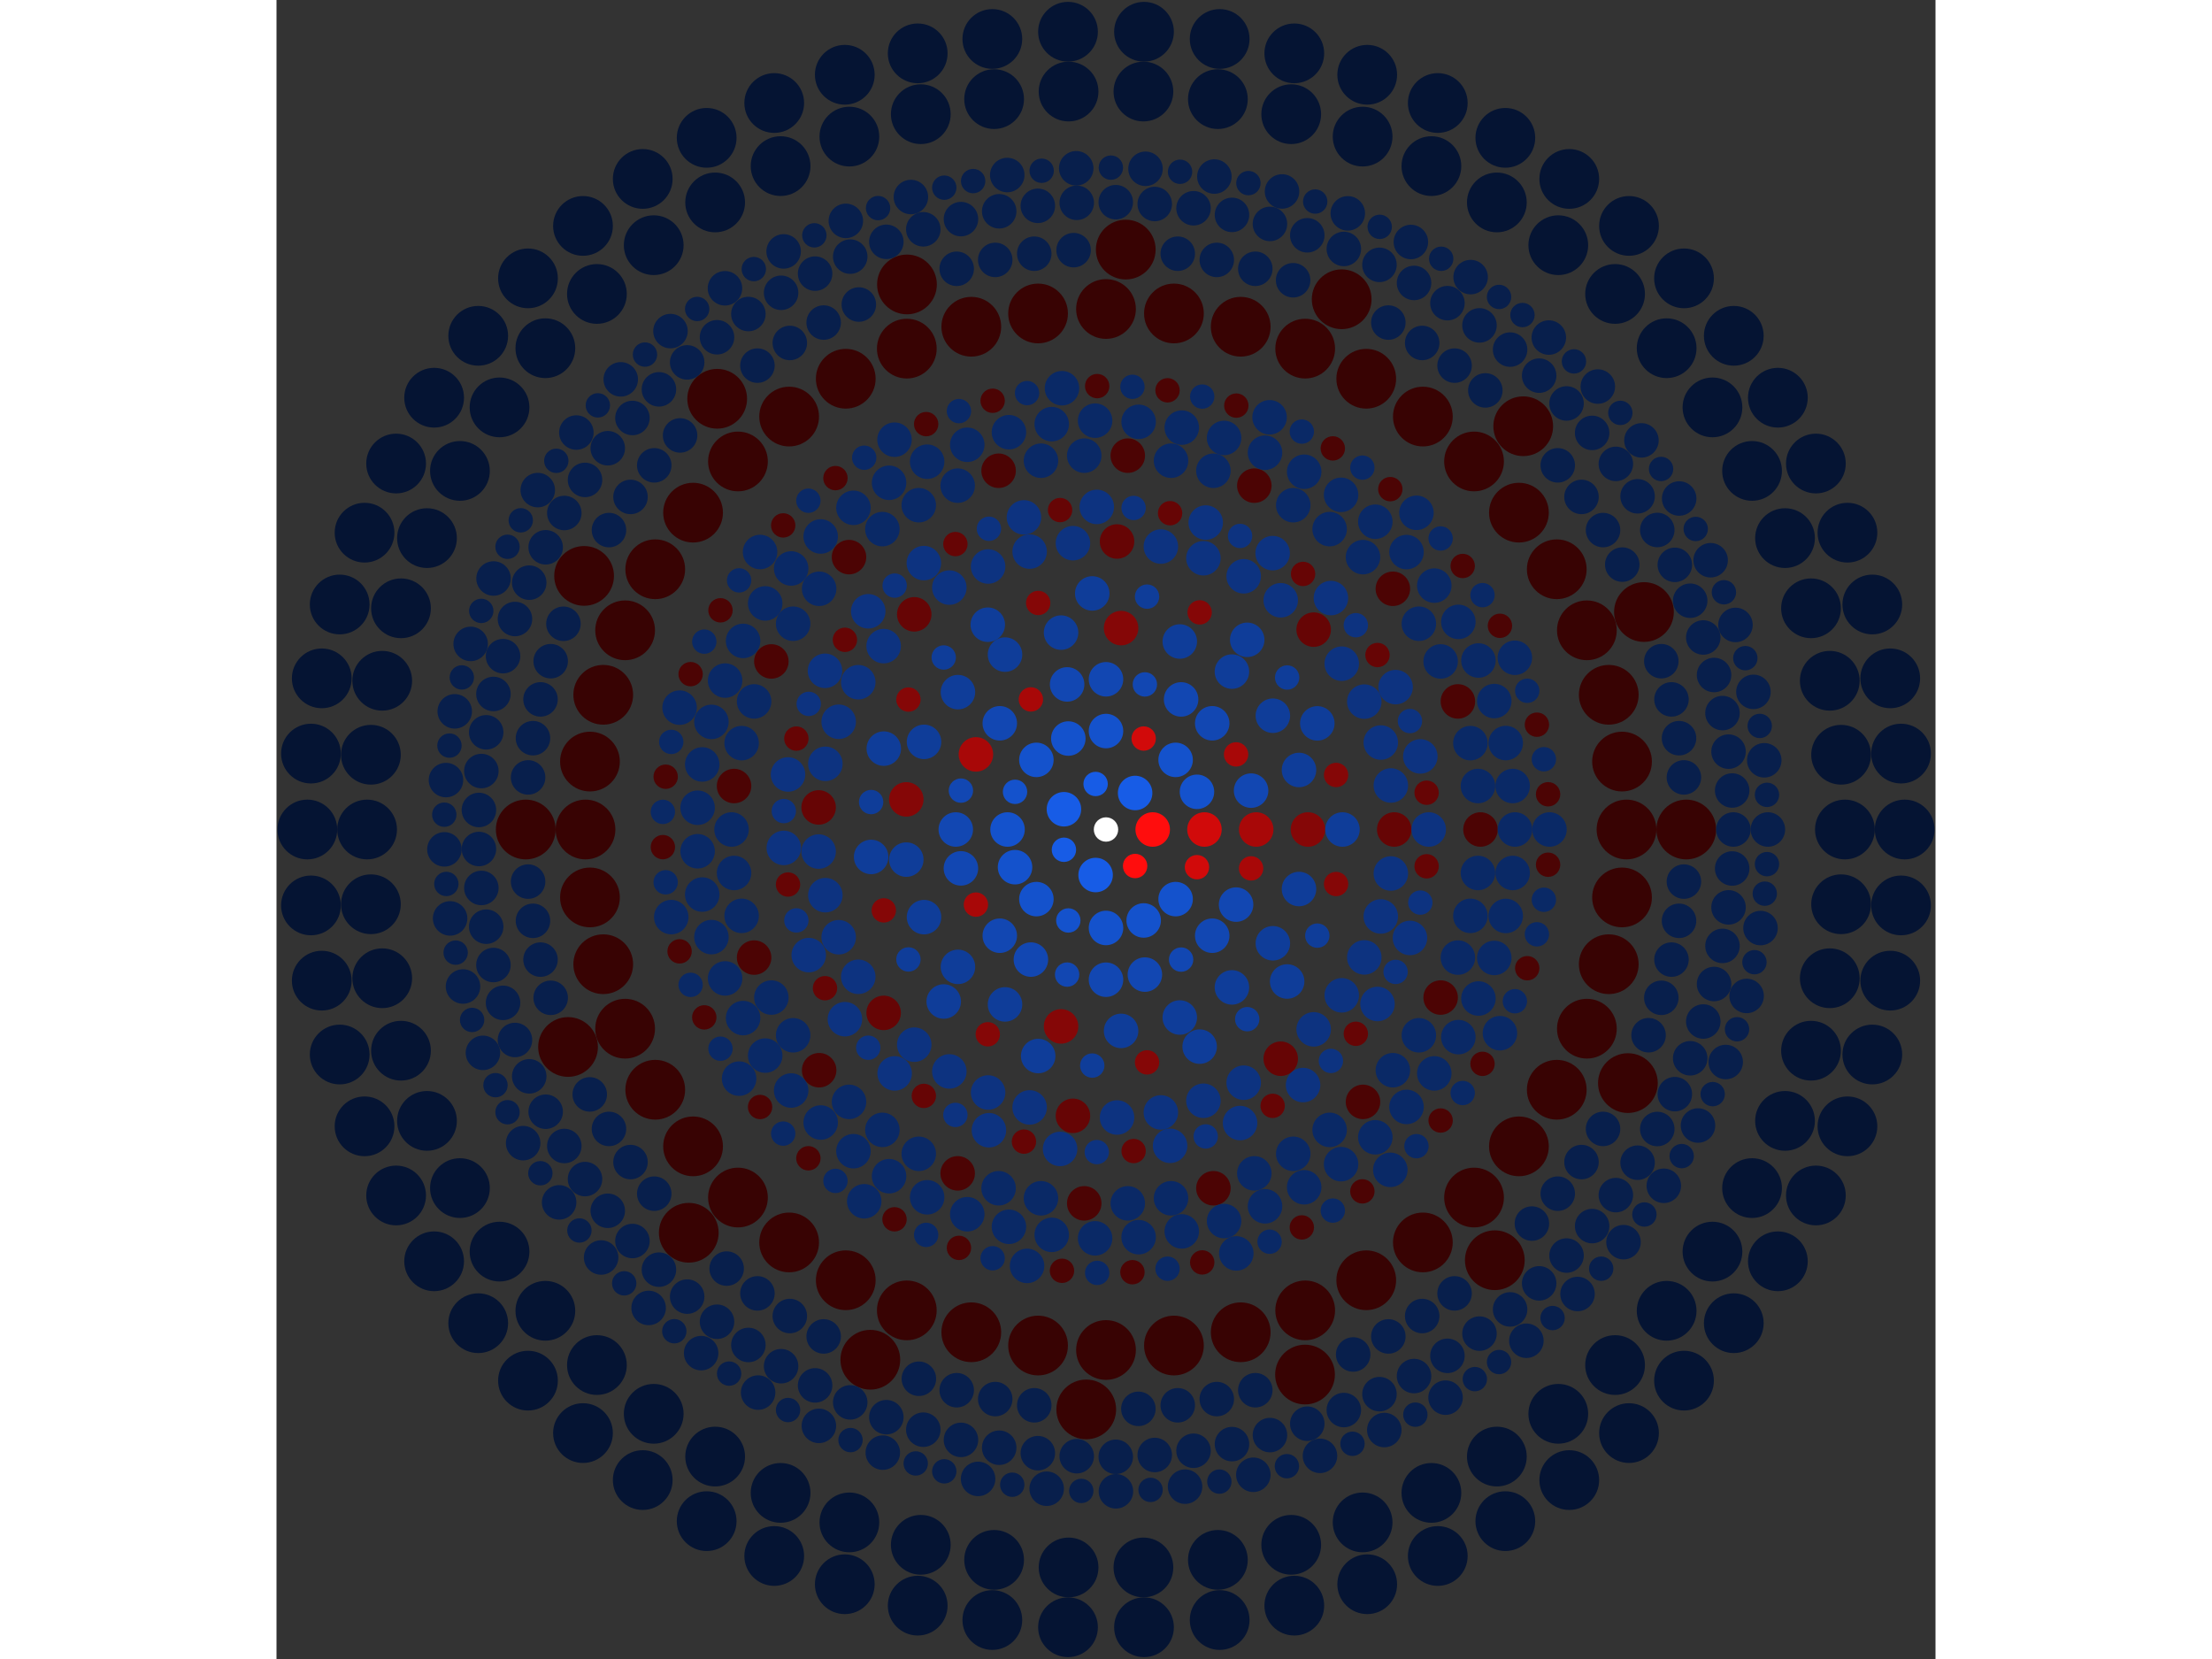 <svg xmlns="http://www.w3.org/2000/svg" viewBox="-68 -68 136 136" width="200" height="150">
<rect x="-68" y="-68" width="136" height="136" fill="#333333" stroke="none"/>
<circle cx="0" cy="0" r="1" fill="rgb(255,255,255)" />
<circle cx="3.828" cy="0" r="1.414" fill="rgb(255,13,13)" />
<circle cx="2.387" cy="2.993" r="1" fill="rgb(255,13,13)" />
<circle cx="-0.852" cy="3.732" r="1.414" fill="rgb(23,92,230)" />
<circle cx="-3.449" cy="1.661" r="1" fill="rgb(23,92,230)" />
<circle cx="-3.449" cy="-1.661" r="1.414" fill="rgb(23,92,230)" />
<circle cx="-0.852" cy="-3.732" r="1" fill="rgb(23,92,230)" />
<circle cx="2.387" cy="-2.993" r="1.414" fill="rgb(23,92,230)" />
<circle cx="8.071" cy="0" r="1.414" fill="rgb(209,10,10)" />
<circle cx="7.457" cy="3.089" r="1" fill="rgb(209,10,10)" />
<circle cx="5.707" cy="5.707" r="1.414" fill="rgb(20,82,204)" />
<circle cx="3.089" cy="7.457" r="1.414" fill="rgb(20,82,204)" />
<circle cx="4.94210368075114e-16" cy="8.071" r="1.414" fill="rgb(20,82,204)" />
<circle cx="-3.089" cy="7.457" r="1" fill="rgb(20,82,204)" />
<circle cx="-5.707" cy="5.707" r="1.414" fill="rgb(20,82,204)" />
<circle cx="-7.457" cy="3.089" r="1.414" fill="rgb(20,82,204)" />
<circle cx="-8.071" cy="9.88420736150229e-16" r="1.414" fill="rgb(20,82,204)" />
<circle cx="-7.457" cy="-3.089" r="1" fill="rgb(20,82,204)" />
<circle cx="-5.707" cy="-5.707" r="1.414" fill="rgb(20,82,204)" />
<circle cx="-3.089" cy="-7.457" r="1.414" fill="rgb(20,82,204)" />
<circle cx="-1.48263110422534e-15" cy="-8.071" r="1.414" fill="rgb(20,82,204)" />
<circle cx="3.089" cy="-7.457" r="1" fill="rgb(209,10,10)" />
<circle cx="5.707" cy="-5.707" r="1.414" fill="rgb(20,82,204)" />
<circle cx="7.457" cy="-3.089" r="1.414" fill="rgb(20,82,204)" />
<circle cx="12.314" cy="0" r="1.414" fill="rgb(168,8,8)" />
<circle cx="11.894" cy="3.187" r="1" fill="rgb(168,8,8)" />
<circle cx="10.664" cy="6.157" r="1.414" fill="rgb(18,71,178)" />
<circle cx="8.707" cy="8.707" r="1.414" fill="rgb(18,71,178)" />
<circle cx="6.157" cy="10.664" r="1" fill="rgb(18,71,178)" />
<circle cx="3.187" cy="11.894" r="1.414" fill="rgb(18,71,178)" />
<circle cx="3.48818972376483e-15" cy="12.314" r="1.414" fill="rgb(18,71,178)" />
<circle cx="-3.187" cy="11.894" r="1" fill="rgb(18,71,178)" />
<circle cx="-6.157" cy="10.664" r="1.414" fill="rgb(18,71,178)" />
<circle cx="-8.707" cy="8.707" r="1.414" fill="rgb(18,71,178)" />
<circle cx="-10.664" cy="6.157" r="1" fill="rgb(168,8,8)" />
<circle cx="-11.894" cy="3.187" r="1.414" fill="rgb(18,71,178)" />
<circle cx="-12.314" cy="-3.96039070774662e-15" r="1.414" fill="rgb(18,71,178)" />
<circle cx="-11.894" cy="-3.187" r="1" fill="rgb(18,71,178)" />
<circle cx="-10.664" cy="-6.157" r="1.414" fill="rgb(168,8,8)" />
<circle cx="-8.707" cy="-8.707" r="1.414" fill="rgb(18,71,178)" />
<circle cx="-6.157" cy="-10.664" r="1" fill="rgb(168,8,8)" />
<circle cx="-3.187" cy="-11.894" r="1.414" fill="rgb(18,71,178)" />
<circle cx="-2.26199155483729e-15" cy="-12.314" r="1.414" fill="rgb(18,71,178)" />
<circle cx="3.187" cy="-11.894" r="1" fill="rgb(18,71,178)" />
<circle cx="6.157" cy="-10.664" r="1.414" fill="rgb(18,71,178)" />
<circle cx="8.707" cy="-8.707" r="1.414" fill="rgb(18,71,178)" />
<circle cx="10.664" cy="-6.157" r="1" fill="rgb(168,8,8)" />
<circle cx="11.894" cy="-3.187" r="1.414" fill="rgb(18,71,178)" />
<circle cx="16.556" cy="0" r="1.414" fill="rgb(133,7,7)" />
<circle cx="15.821" cy="4.88" r="1.414" fill="rgb(15,61,153)" />
<circle cx="13.679" cy="9.327" r="1.414" fill="rgb(15,61,153)" />
<circle cx="10.323" cy="12.944" r="1.414" fill="rgb(15,61,153)" />
<circle cx="6.049" cy="15.412" r="1.414" fill="rgb(15,61,153)" />
<circle cx="1.237" cy="16.51" r="1.414" fill="rgb(15,61,153)" />
<circle cx="-3.684" cy="16.141" r="1.414" fill="rgb(133,7,7)" />
<circle cx="-8.278" cy="14.338" r="1.414" fill="rgb(15,61,153)" />
<circle cx="-12.137" cy="11.261" r="1.414" fill="rgb(15,61,153)" />
<circle cx="-14.917" cy="7.184" r="1.414" fill="rgb(15,61,153)" />
<circle cx="-16.371" cy="2.468" r="1.414" fill="rgb(15,61,153)" />
<circle cx="-16.371" cy="-2.468" r="1.414" fill="rgb(133,7,7)" />
<circle cx="-14.917" cy="-7.184" r="1.414" fill="rgb(15,61,153)" />
<circle cx="-12.137" cy="-11.261" r="1.414" fill="rgb(15,61,153)" />
<circle cx="-8.278" cy="-14.338" r="1.414" fill="rgb(15,61,153)" />
<circle cx="-3.684" cy="-16.141" r="1.414" fill="rgb(15,61,153)" />
<circle cx="1.237" cy="-16.51" r="1.414" fill="rgb(133,7,7)" />
<circle cx="6.049" cy="-15.412" r="1.414" fill="rgb(15,61,153)" />
<circle cx="10.323" cy="-12.944" r="1.414" fill="rgb(15,61,153)" />
<circle cx="13.679" cy="-9.327" r="1.414" fill="rgb(15,61,153)" />
<circle cx="15.821" cy="-4.88" r="1.414" fill="rgb(15,61,153)" />
<circle cx="19.385" cy="0" r="1.414" fill="rgb(15,61,153)" />
<circle cx="18.862" cy="4.47" r="1" fill="rgb(133,7,7)" />
<circle cx="17.323" cy="8.7" r="1" fill="rgb(15,61,153)" />
<circle cx="14.85" cy="12.46" r="1.414" fill="rgb(15,61,153)" />
<circle cx="11.576" cy="15.549" r="1" fill="rgb(15,61,153)" />
<circle cx="7.678" cy="17.799" r="1.414" fill="rgb(15,61,153)" />
<circle cx="3.366" cy="19.09" r="1" fill="rgb(133,7,7)" />
<circle cx="-1.127" cy="19.352" r="1" fill="rgb(15,61,153)" />
<circle cx="-5.56" cy="18.57" r="1.414" fill="rgb(15,61,153)" />
<circle cx="-9.692" cy="16.788" r="1" fill="rgb(133,7,7)" />
<circle cx="-13.303" cy="14.1" r="1.414" fill="rgb(15,61,153)" />
<circle cx="-16.196" cy="10.652" r="1" fill="rgb(15,61,153)" />
<circle cx="-18.216" cy="6.63" r="1" fill="rgb(133,7,7)" />
<circle cx="-19.254" cy="2.25" r="1.414" fill="rgb(15,61,153)" />
<circle cx="-19.254" cy="-2.25" r="1" fill="rgb(15,61,153)" />
<circle cx="-18.216" cy="-6.63" r="1.414" fill="rgb(15,61,153)" />
<circle cx="-16.196" cy="-10.652" r="1" fill="rgb(133,7,7)" />
<circle cx="-13.303" cy="-14.1" r="1" fill="rgb(15,61,153)" />
<circle cx="-9.692" cy="-16.788" r="1.414" fill="rgb(15,61,153)" />
<circle cx="-5.56" cy="-18.57" r="1" fill="rgb(133,7,7)" />
<circle cx="-1.127" cy="-19.352" r="1.414" fill="rgb(15,61,153)" />
<circle cx="3.366" cy="-19.09" r="1" fill="rgb(15,61,153)" />
<circle cx="7.678" cy="-17.799" r="1" fill="rgb(133,7,7)" />
<circle cx="11.576" cy="-15.549" r="1.414" fill="rgb(15,61,153)" />
<circle cx="14.85" cy="-12.46" r="1" fill="rgb(15,61,153)" />
<circle cx="17.323" cy="-8.7" r="1.414" fill="rgb(15,61,153)" />
<circle cx="18.862" cy="-4.47" r="1" fill="rgb(133,7,7)" />
<circle cx="23.627" cy="0" r="1.414" fill="rgb(102,5,5)" />
<circle cx="23.351" cy="3.607" r="1.414" fill="rgb(13,51,128)" />
<circle cx="22.526" cy="7.129" r="1.414" fill="rgb(13,51,128)" />
<circle cx="21.174" cy="10.484" r="1.414" fill="rgb(13,51,128)" />
<circle cx="19.326" cy="13.593" r="1.414" fill="rgb(13,51,128)" />
<circle cx="17.024" cy="16.384" r="1.414" fill="rgb(13,51,128)" />
<circle cx="14.324" cy="18.791" r="1.414" fill="rgb(102,5,5)" />
<circle cx="11.287" cy="20.757" r="1.414" fill="rgb(13,51,128)" />
<circle cx="7.986" cy="22.237" r="1.414" fill="rgb(13,51,128)" />
<circle cx="4.498" cy="23.195" r="1.414" fill="rgb(13,51,128)" />
<circle cx="0.905" cy="23.61" r="1.414" fill="rgb(13,51,128)" />
<circle cx="-2.71" cy="23.472" r="1.414" fill="rgb(102,5,5)" />
<circle cx="-6.261" cy="22.783" r="1.414" fill="rgb(13,51,128)" />
<circle cx="-9.665" cy="21.56" r="1.414" fill="rgb(13,51,128)" />
<circle cx="-12.843" cy="19.832" r="1.414" fill="rgb(13,51,128)" />
<circle cx="-15.72" cy="17.639" r="1.414" fill="rgb(13,51,128)" />
<circle cx="-18.228" cy="15.033" r="1.414" fill="rgb(102,5,5)" />
<circle cx="-20.309" cy="12.074" r="1.414" fill="rgb(13,51,128)" />
<circle cx="-21.914" cy="8.832" r="1.414" fill="rgb(13,51,128)" />
<circle cx="-23.006" cy="5.384" r="1.414" fill="rgb(13,51,128)" />
<circle cx="-23.558" cy="1.809" r="1.414" fill="rgb(13,51,128)" />
<circle cx="-23.558" cy="-1.809" r="1.414" fill="rgb(102,5,5)" />
<circle cx="-23.006" cy="-5.384" r="1.414" fill="rgb(13,51,128)" />
<circle cx="-21.914" cy="-8.832" r="1.414" fill="rgb(13,51,128)" />
<circle cx="-20.309" cy="-12.074" r="1.414" fill="rgb(13,51,128)" />
<circle cx="-18.228" cy="-15.033" r="1.414" fill="rgb(13,51,128)" />
<circle cx="-15.72" cy="-17.639" r="1.414" fill="rgb(102,5,5)" />
<circle cx="-12.843" cy="-19.832" r="1.414" fill="rgb(13,51,128)" />
<circle cx="-9.665" cy="-21.56" r="1.414" fill="rgb(13,51,128)" />
<circle cx="-6.261" cy="-22.783" r="1.414" fill="rgb(13,51,128)" />
<circle cx="-2.71" cy="-23.472" r="1.414" fill="rgb(13,51,128)" />
<circle cx="0.905" cy="-23.61" r="1.414" fill="rgb(102,5,5)" />
<circle cx="4.498" cy="-23.195" r="1.414" fill="rgb(13,51,128)" />
<circle cx="7.986" cy="-22.237" r="1.414" fill="rgb(13,51,128)" />
<circle cx="11.287" cy="-20.757" r="1.414" fill="rgb(13,51,128)" />
<circle cx="14.324" cy="-18.791" r="1.414" fill="rgb(13,51,128)" />
<circle cx="17.024" cy="-16.384" r="1.414" fill="rgb(102,5,5)" />
<circle cx="19.326" cy="-13.593" r="1.414" fill="rgb(13,51,128)" />
<circle cx="21.174" cy="-10.484" r="1.414" fill="rgb(13,51,128)" />
<circle cx="22.526" cy="-7.129" r="1.414" fill="rgb(13,51,128)" />
<circle cx="23.351" cy="-3.607" r="1.414" fill="rgb(13,51,128)" />
<circle cx="26.456" cy="0" r="1.414" fill="rgb(13,51,128)" />
<circle cx="26.283" cy="3.016" r="1" fill="rgb(102,5,5)" />
<circle cx="25.768" cy="5.992" r="1" fill="rgb(13,51,128)" />
<circle cx="24.917" cy="8.89" r="1.414" fill="rgb(13,51,128)" />
<circle cx="23.741" cy="11.673" r="1" fill="rgb(13,51,128)" />
<circle cx="22.256" cy="14.303" r="1.414" fill="rgb(13,51,128)" />
<circle cx="20.481" cy="16.747" r="1" fill="rgb(102,5,5)" />
<circle cx="18.438" cy="18.972" r="1" fill="rgb(13,51,128)" />
<circle cx="16.155" cy="20.95" r="1.414" fill="rgb(13,51,128)" />
<circle cx="13.662" cy="22.655" r="1" fill="rgb(102,5,5)" />
<circle cx="10.99" cy="24.065" r="1.414" fill="rgb(13,51,128)" />
<circle cx="8.175" cy="25.161" r="1" fill="rgb(13,51,128)" />
<circle cx="5.254" cy="25.929" r="1.414" fill="rgb(13,51,128)" />
<circle cx="2.264" cy="26.359" r="1" fill="rgb(102,5,5)" />
<circle cx="-0.755" cy="26.445" r="1" fill="rgb(13,51,128)" />
<circle cx="-3.765" cy="26.187" r="1.414" fill="rgb(13,51,128)" />
<circle cx="-6.726" cy="25.587" r="1" fill="rgb(102,5,5)" />
<circle cx="-9.598" cy="24.653" r="1.414" fill="rgb(13,51,128)" />
<circle cx="-12.346" cy="23.398" r="1" fill="rgb(13,51,128)" />
<circle cx="-14.933" cy="21.839" r="1" fill="rgb(102,5,5)" />
<circle cx="-17.325" cy="19.994" r="1.414" fill="rgb(13,51,128)" />
<circle cx="-19.491" cy="17.889" r="1" fill="rgb(13,51,128)" />
<circle cx="-21.403" cy="15.55" r="1.414" fill="rgb(13,51,128)" />
<circle cx="-23.036" cy="13.009" r="1" fill="rgb(102,5,5)" />
<circle cx="-24.369" cy="10.298" r="1.414" fill="rgb(13,51,128)" />
<circle cx="-25.384" cy="7.453" r="1" fill="rgb(13,51,128)" />
<circle cx="-26.068" cy="4.511" r="1" fill="rgb(102,5,5)" />
<circle cx="-26.413" cy="1.51" r="1.414" fill="rgb(13,51,128)" />
<circle cx="-26.413" cy="-1.51" r="1" fill="rgb(13,51,128)" />
<circle cx="-26.068" cy="-4.511" r="1.414" fill="rgb(13,51,128)" />
<circle cx="-25.384" cy="-7.453" r="1" fill="rgb(102,5,5)" />
<circle cx="-24.369" cy="-10.298" r="1" fill="rgb(13,51,128)" />
<circle cx="-23.036" cy="-13.009" r="1.414" fill="rgb(13,51,128)" />
<circle cx="-21.403" cy="-15.55" r="1" fill="rgb(102,5,5)" />
<circle cx="-19.491" cy="-17.889" r="1.414" fill="rgb(13,51,128)" />
<circle cx="-17.325" cy="-19.994" r="1" fill="rgb(13,51,128)" />
<circle cx="-14.933" cy="-21.839" r="1.414" fill="rgb(13,51,128)" />
<circle cx="-12.346" cy="-23.398" r="1" fill="rgb(102,5,5)" />
<circle cx="-9.598" cy="-24.653" r="1" fill="rgb(13,51,128)" />
<circle cx="-6.726" cy="-25.587" r="1.414" fill="rgb(13,51,128)" />
<circle cx="-3.765" cy="-26.187" r="1" fill="rgb(102,5,5)" />
<circle cx="-0.755" cy="-26.445" r="1.414" fill="rgb(13,51,128)" />
<circle cx="2.264" cy="-26.359" r="1" fill="rgb(13,51,128)" />
<circle cx="5.254" cy="-25.929" r="1" fill="rgb(102,5,5)" />
<circle cx="8.175" cy="-25.161" r="1.414" fill="rgb(13,51,128)" />
<circle cx="10.99" cy="-24.065" r="1" fill="rgb(13,51,128)" />
<circle cx="13.662" cy="-22.655" r="1.414" fill="rgb(13,51,128)" />
<circle cx="16.155" cy="-20.95" r="1" fill="rgb(102,5,5)" />
<circle cx="18.438" cy="-18.972" r="1.414" fill="rgb(13,51,128)" />
<circle cx="20.481" cy="-16.747" r="1" fill="rgb(13,51,128)" />
<circle cx="22.256" cy="-14.303" r="1" fill="rgb(102,5,5)" />
<circle cx="23.741" cy="-11.673" r="1.414" fill="rgb(13,51,128)" />
<circle cx="24.917" cy="-8.89" r="1" fill="rgb(13,51,128)" />
<circle cx="25.768" cy="-5.992" r="1.414" fill="rgb(13,51,128)" />
<circle cx="26.283" cy="-3.016" r="1" fill="rgb(102,5,5)" />
<circle cx="30.698" cy="0" r="1.414" fill="rgb(76,4,4)" />
<circle cx="30.491" cy="3.564" r="1.414" fill="rgb(10,41,102)" />
<circle cx="29.871" cy="7.08" r="1.414" fill="rgb(10,41,102)" />
<circle cx="28.847" cy="10.5" r="1.414" fill="rgb(10,41,102)" />
<circle cx="27.433" cy="13.777" r="1.414" fill="rgb(76,4,4)" />
<circle cx="25.648" cy="16.869" r="1.414" fill="rgb(10,41,102)" />
<circle cx="23.516" cy="19.733" r="1.414" fill="rgb(10,41,102)" />
<circle cx="21.067" cy="22.329" r="1.414" fill="rgb(76,4,4)" />
<circle cx="18.332" cy="24.624" r="1.414" fill="rgb(10,41,102)" />
<circle cx="15.349" cy="26.586" r="1.414" fill="rgb(10,41,102)" />
<circle cx="12.159" cy="28.188" r="1.414" fill="rgb(10,41,102)" />
<circle cx="8.804" cy="29.409" r="1.414" fill="rgb(76,4,4)" />
<circle cx="5.331" cy="30.232" r="1.414" fill="rgb(10,41,102)" />
<circle cx="1.785" cy="30.647" r="1.414" fill="rgb(10,41,102)" />
<circle cx="-1.785" cy="30.647" r="1.414" fill="rgb(76,4,4)" />
<circle cx="-5.331" cy="30.232" r="1.414" fill="rgb(10,41,102)" />
<circle cx="-8.804" cy="29.409" r="1.414" fill="rgb(10,41,102)" />
<circle cx="-12.159" cy="28.188" r="1.414" fill="rgb(76,4,4)" />
<circle cx="-15.349" cy="26.586" r="1.414" fill="rgb(10,41,102)" />
<circle cx="-18.332" cy="24.624" r="1.414" fill="rgb(10,41,102)" />
<circle cx="-21.067" cy="22.329" r="1.414" fill="rgb(10,41,102)" />
<circle cx="-23.516" cy="19.733" r="1.414" fill="rgb(76,4,4)" />
<circle cx="-25.648" cy="16.869" r="1.414" fill="rgb(10,41,102)" />
<circle cx="-27.433" cy="13.777" r="1.414" fill="rgb(10,41,102)" />
<circle cx="-28.847" cy="10.5" r="1.414" fill="rgb(76,4,4)" />
<circle cx="-29.871" cy="7.08" r="1.414" fill="rgb(10,41,102)" />
<circle cx="-30.491" cy="3.564" r="1.414" fill="rgb(10,41,102)" />
<circle cx="-30.698" cy="3.75948011610381e-15" r="1.414" fill="rgb(10,41,102)" />
<circle cx="-30.491" cy="-3.564" r="1.414" fill="rgb(76,4,4)" />
<circle cx="-29.871" cy="-7.08" r="1.414" fill="rgb(10,41,102)" />
<circle cx="-28.847" cy="-10.5" r="1.414" fill="rgb(10,41,102)" />
<circle cx="-27.433" cy="-13.777" r="1.414" fill="rgb(76,4,4)" />
<circle cx="-25.648" cy="-16.869" r="1.414" fill="rgb(10,41,102)" />
<circle cx="-23.516" cy="-19.733" r="1.414" fill="rgb(10,41,102)" />
<circle cx="-21.067" cy="-22.329" r="1.414" fill="rgb(76,4,4)" />
<circle cx="-18.332" cy="-24.624" r="1.414" fill="rgb(10,41,102)" />
<circle cx="-15.349" cy="-26.586" r="1.414" fill="rgb(10,41,102)" />
<circle cx="-12.159" cy="-28.188" r="1.414" fill="rgb(10,41,102)" />
<circle cx="-8.804" cy="-29.409" r="1.414" fill="rgb(76,4,4)" />
<circle cx="-5.331" cy="-30.232" r="1.414" fill="rgb(10,41,102)" />
<circle cx="-1.785" cy="-30.647" r="1.414" fill="rgb(10,41,102)" />
<circle cx="1.785" cy="-30.647" r="1.414" fill="rgb(76,4,4)" />
<circle cx="5.331" cy="-30.232" r="1.414" fill="rgb(10,41,102)" />
<circle cx="8.804" cy="-29.409" r="1.414" fill="rgb(10,41,102)" />
<circle cx="12.159" cy="-28.188" r="1.414" fill="rgb(76,4,4)" />
<circle cx="15.349" cy="-26.586" r="1.414" fill="rgb(10,41,102)" />
<circle cx="18.332" cy="-24.624" r="1.414" fill="rgb(10,41,102)" />
<circle cx="21.067" cy="-22.329" r="1.414" fill="rgb(10,41,102)" />
<circle cx="23.516" cy="-19.733" r="1.414" fill="rgb(76,4,4)" />
<circle cx="25.648" cy="-16.869" r="1.414" fill="rgb(10,41,102)" />
<circle cx="27.433" cy="-13.777" r="1.414" fill="rgb(10,41,102)" />
<circle cx="28.847" cy="-10.5" r="1.414" fill="rgb(76,4,4)" />
<circle cx="29.871" cy="-7.08" r="1.414" fill="rgb(10,41,102)" />
<circle cx="30.491" cy="-3.564" r="1.414" fill="rgb(10,41,102)" />
<circle cx="33.527" cy="0" r="1.414" fill="rgb(10,41,102)" />
<circle cx="33.337" cy="3.564" r="1.414" fill="rgb(10,41,102)" />
<circle cx="32.769" cy="7.087" r="1.414" fill="rgb(10,41,102)" />
<circle cx="31.83" cy="10.53" r="1.414" fill="rgb(10,41,102)" />
<circle cx="30.531" cy="13.854" r="1.414" fill="rgb(10,41,102)" />
<circle cx="28.885" cy="17.02" r="1.414" fill="rgb(10,41,102)" />
<circle cx="26.912" cy="19.994" r="1.414" fill="rgb(10,41,102)" />
<circle cx="24.635" cy="22.742" r="1.414" fill="rgb(10,41,102)" />
<circle cx="22.078" cy="25.231" r="1.414" fill="rgb(10,41,102)" />
<circle cx="19.271" cy="27.435" r="1.414" fill="rgb(10,41,102)" />
<circle cx="16.245" cy="29.328" r="1.414" fill="rgb(10,41,102)" />
<circle cx="13.036" cy="30.889" r="1.414" fill="rgb(10,41,102)" />
<circle cx="9.679" cy="32.099" r="1.414" fill="rgb(10,41,102)" />
<circle cx="6.212" cy="32.946" r="1.414" fill="rgb(10,41,102)" />
<circle cx="2.675" cy="33.42" r="1.414" fill="rgb(10,41,102)" />
<circle cx="-0.893" cy="33.515" r="1.414" fill="rgb(10,41,102)" />
<circle cx="-4.45" cy="33.23" r="1.414" fill="rgb(10,41,102)" />
<circle cx="-7.957" cy="32.569" r="1.414" fill="rgb(10,41,102)" />
<circle cx="-11.374" cy="31.539" r="1.414" fill="rgb(10,41,102)" />
<circle cx="-14.662" cy="30.151" r="1.414" fill="rgb(10,41,102)" />
<circle cx="-17.783" cy="28.422" r="1.414" fill="rgb(10,41,102)" />
<circle cx="-20.704" cy="26.371" r="1.414" fill="rgb(10,41,102)" />
<circle cx="-23.389" cy="24.021" r="1.414" fill="rgb(10,41,102)" />
<circle cx="-25.81" cy="21.398" r="1.414" fill="rgb(10,41,102)" />
<circle cx="-27.938" cy="18.534" r="1.414" fill="rgb(10,41,102)" />
<circle cx="-29.75" cy="15.459" r="1.414" fill="rgb(10,41,102)" />
<circle cx="-31.225" cy="12.209" r="1.414" fill="rgb(10,41,102)" />
<circle cx="-32.346" cy="8.821" r="1.414" fill="rgb(10,41,102)" />
<circle cx="-33.1" cy="5.333" r="1.414" fill="rgb(10,41,102)" />
<circle cx="-33.479" cy="1.784" r="1.414" fill="rgb(10,41,102)" />
<circle cx="-33.479" cy="-1.784" r="1.414" fill="rgb(10,41,102)" />
<circle cx="-33.1" cy="-5.333" r="1.414" fill="rgb(10,41,102)" />
<circle cx="-32.346" cy="-8.821" r="1.414" fill="rgb(10,41,102)" />
<circle cx="-31.225" cy="-12.209" r="1.414" fill="rgb(10,41,102)" />
<circle cx="-29.75" cy="-15.459" r="1.414" fill="rgb(10,41,102)" />
<circle cx="-27.938" cy="-18.534" r="1.414" fill="rgb(10,41,102)" />
<circle cx="-25.81" cy="-21.398" r="1.414" fill="rgb(10,41,102)" />
<circle cx="-23.389" cy="-24.021" r="1.414" fill="rgb(10,41,102)" />
<circle cx="-20.704" cy="-26.371" r="1.414" fill="rgb(10,41,102)" />
<circle cx="-17.783" cy="-28.422" r="1.414" fill="rgb(10,41,102)" />
<circle cx="-14.662" cy="-30.151" r="1.414" fill="rgb(10,41,102)" />
<circle cx="-11.374" cy="-31.539" r="1.414" fill="rgb(10,41,102)" />
<circle cx="-7.957" cy="-32.569" r="1.414" fill="rgb(10,41,102)" />
<circle cx="-4.45" cy="-33.23" r="1.414" fill="rgb(10,41,102)" />
<circle cx="-0.893" cy="-33.515" r="1.414" fill="rgb(10,41,102)" />
<circle cx="2.675" cy="-33.42" r="1.414" fill="rgb(10,41,102)" />
<circle cx="6.212" cy="-32.946" r="1.414" fill="rgb(10,41,102)" />
<circle cx="9.679" cy="-32.099" r="1.414" fill="rgb(10,41,102)" />
<circle cx="13.036" cy="-30.889" r="1.414" fill="rgb(10,41,102)" />
<circle cx="16.245" cy="-29.328" r="1.414" fill="rgb(10,41,102)" />
<circle cx="19.271" cy="-27.435" r="1.414" fill="rgb(10,41,102)" />
<circle cx="22.078" cy="-25.231" r="1.414" fill="rgb(10,41,102)" />
<circle cx="24.635" cy="-22.742" r="1.414" fill="rgb(10,41,102)" />
<circle cx="26.912" cy="-19.994" r="1.414" fill="rgb(10,41,102)" />
<circle cx="28.885" cy="-17.02" r="1.414" fill="rgb(10,41,102)" />
<circle cx="30.531" cy="-13.854" r="1.414" fill="rgb(10,41,102)" />
<circle cx="31.83" cy="-10.53" r="1.414" fill="rgb(10,41,102)" />
<circle cx="32.769" cy="-7.087" r="1.414" fill="rgb(10,41,102)" />
<circle cx="33.337" cy="-3.564" r="1.414" fill="rgb(10,41,102)" />
<circle cx="36.355" cy="0" r="1.414" fill="rgb(10,41,102)" />
<circle cx="36.24" cy="2.888" r="1" fill="rgb(76,4,4)" />
<circle cx="35.896" cy="5.759" r="1" fill="rgb(10,41,102)" />
<circle cx="35.325" cy="8.592" r="1" fill="rgb(10,41,102)" />
<circle cx="34.531" cy="11.372" r="1" fill="rgb(76,4,4)" />
<circle cx="33.518" cy="14.079" r="1" fill="rgb(10,41,102)" />
<circle cx="32.294" cy="16.698" r="1.414" fill="rgb(10,41,102)" />
<circle cx="30.865" cy="19.211" r="1" fill="rgb(76,4,4)" />
<circle cx="29.241" cy="21.602" r="1" fill="rgb(10,41,102)" />
<circle cx="27.432" cy="23.857" r="1" fill="rgb(76,4,4)" />
<circle cx="25.45" cy="25.961" r="1" fill="rgb(10,41,102)" />
<circle cx="23.307" cy="27.901" r="1.414" fill="rgb(10,41,102)" />
<circle cx="21.017" cy="29.665" r="1" fill="rgb(76,4,4)" />
<circle cx="18.593" cy="31.241" r="1" fill="rgb(10,41,102)" />
<circle cx="16.053" cy="32.619" r="1" fill="rgb(76,4,4)" />
<circle cx="13.41" cy="33.792" r="1" fill="rgb(10,41,102)" />
<circle cx="10.683" cy="34.75" r="1.414" fill="rgb(10,41,102)" />
<circle cx="7.888" cy="35.489" r="1" fill="rgb(76,4,4)" />
<circle cx="5.044" cy="36.004" r="1" fill="rgb(10,41,102)" />
<circle cx="2.167" cy="36.291" r="1" fill="rgb(76,4,4)" />
<circle cx="-0.723" cy="36.348" r="1" fill="rgb(10,41,102)" />
<circle cx="-3.608" cy="36.176" r="1" fill="rgb(76,4,4)" />
<circle cx="-6.471" cy="35.775" r="1.414" fill="rgb(10,41,102)" />
<circle cx="-9.293" cy="35.148" r="1" fill="rgb(10,41,102)" />
<circle cx="-12.056" cy="34.298" r="1" fill="rgb(76,4,4)" />
<circle cx="-14.743" cy="33.232" r="1" fill="rgb(10,41,102)" />
<circle cx="-17.337" cy="31.955" r="1" fill="rgb(76,4,4)" />
<circle cx="-19.821" cy="30.477" r="1.414" fill="rgb(10,41,102)" />
<circle cx="-22.179" cy="28.806" r="1" fill="rgb(10,41,102)" />
<circle cx="-24.398" cy="26.953" r="1" fill="rgb(76,4,4)" />
<circle cx="-26.462" cy="24.929" r="1" fill="rgb(10,41,102)" />
<circle cx="-28.359" cy="22.748" r="1" fill="rgb(76,4,4)" />
<circle cx="-30.077" cy="20.423" r="1.414" fill="rgb(10,41,102)" />
<circle cx="-31.604" cy="17.969" r="1" fill="rgb(10,41,102)" />
<circle cx="-32.932" cy="15.401" r="1" fill="rgb(76,4,4)" />
<circle cx="-34.052" cy="12.736" r="1" fill="rgb(10,41,102)" />
<circle cx="-34.956" cy="9.99" r="1" fill="rgb(76,4,4)" />
<circle cx="-35.639" cy="7.181" r="1.414" fill="rgb(10,41,102)" />
<circle cx="-36.097" cy="4.327" r="1" fill="rgb(10,41,102)" />
<circle cx="-36.327" cy="1.445" r="1" fill="rgb(76,4,4)" />
<circle cx="-36.327" cy="-1.445" r="1" fill="rgb(10,41,102)" />
<circle cx="-36.097" cy="-4.327" r="1" fill="rgb(76,4,4)" />
<circle cx="-35.639" cy="-7.181" r="1" fill="rgb(10,41,102)" />
<circle cx="-34.956" cy="-9.99" r="1.414" fill="rgb(10,41,102)" />
<circle cx="-34.052" cy="-12.736" r="1" fill="rgb(76,4,4)" />
<circle cx="-32.932" cy="-15.401" r="1" fill="rgb(10,41,102)" />
<circle cx="-31.604" cy="-17.969" r="1" fill="rgb(76,4,4)" />
<circle cx="-30.077" cy="-20.423" r="1" fill="rgb(10,41,102)" />
<circle cx="-28.359" cy="-22.748" r="1.414" fill="rgb(10,41,102)" />
<circle cx="-26.462" cy="-24.929" r="1" fill="rgb(76,4,4)" />
<circle cx="-24.398" cy="-26.953" r="1" fill="rgb(10,41,102)" />
<circle cx="-22.179" cy="-28.806" r="1" fill="rgb(76,4,4)" />
<circle cx="-19.821" cy="-30.477" r="1" fill="rgb(10,41,102)" />
<circle cx="-17.337" cy="-31.955" r="1.414" fill="rgb(10,41,102)" />
<circle cx="-14.743" cy="-33.232" r="1" fill="rgb(76,4,4)" />
<circle cx="-12.056" cy="-34.298" r="1" fill="rgb(10,41,102)" />
<circle cx="-9.293" cy="-35.148" r="1" fill="rgb(76,4,4)" />
<circle cx="-6.471" cy="-35.775" r="1" fill="rgb(10,41,102)" />
<circle cx="-3.608" cy="-36.176" r="1.414" fill="rgb(10,41,102)" />
<circle cx="-0.723" cy="-36.348" r="1" fill="rgb(76,4,4)" />
<circle cx="2.167" cy="-36.291" r="1" fill="rgb(10,41,102)" />
<circle cx="5.044" cy="-36.004" r="1" fill="rgb(76,4,4)" />
<circle cx="7.888" cy="-35.489" r="1" fill="rgb(10,41,102)" />
<circle cx="10.683" cy="-34.75" r="1" fill="rgb(76,4,4)" />
<circle cx="13.41" cy="-33.792" r="1.414" fill="rgb(10,41,102)" />
<circle cx="16.053" cy="-32.619" r="1" fill="rgb(10,41,102)" />
<circle cx="18.593" cy="-31.241" r="1" fill="rgb(76,4,4)" />
<circle cx="21.017" cy="-29.665" r="1" fill="rgb(10,41,102)" />
<circle cx="23.307" cy="-27.901" r="1" fill="rgb(76,4,4)" />
<circle cx="25.45" cy="-25.961" r="1.414" fill="rgb(10,41,102)" />
<circle cx="27.432" cy="-23.857" r="1" fill="rgb(10,41,102)" />
<circle cx="29.241" cy="-21.602" r="1" fill="rgb(76,4,4)" />
<circle cx="30.865" cy="-19.211" r="1" fill="rgb(10,41,102)" />
<circle cx="32.294" cy="-16.698" r="1" fill="rgb(76,4,4)" />
<circle cx="33.518" cy="-14.079" r="1.414" fill="rgb(10,41,102)" />
<circle cx="34.531" cy="-11.372" r="1" fill="rgb(10,41,102)" />
<circle cx="35.325" cy="-8.592" r="1" fill="rgb(76,4,4)" />
<circle cx="35.896" cy="-5.759" r="1" fill="rgb(10,41,102)" />
<circle cx="36.24" cy="-2.888" r="1" fill="rgb(76,4,4)" />
<circle cx="42.669" cy="0" r="2.449" fill="rgb(56,3,3)" />
<circle cx="42.303" cy="5.569" r="2.449" fill="rgb(56,3,3)" />
<circle cx="41.215" cy="11.043" r="2.449" fill="rgb(56,3,3)" />
<circle cx="39.421" cy="16.329" r="2.449" fill="rgb(56,3,3)" />
<circle cx="36.952" cy="21.334" r="2.449" fill="rgb(56,3,3)" />
<circle cx="33.851" cy="25.975" r="2.449" fill="rgb(56,3,3)" />
<circle cx="30.171" cy="30.171" r="2.449" fill="rgb(56,3,3)" />
<circle cx="25.975" cy="33.851" r="2.449" fill="rgb(56,3,3)" />
<circle cx="21.334" cy="36.952" r="2.449" fill="rgb(56,3,3)" />
<circle cx="16.329" cy="39.421" r="2.449" fill="rgb(56,3,3)" />
<circle cx="11.043" cy="41.215" r="2.449" fill="rgb(56,3,3)" />
<circle cx="5.569" cy="42.303" r="2.449" fill="rgb(56,3,3)" />
<circle cx="-6.86162329101506e-15" cy="42.669" r="2.449" fill="rgb(56,3,3)" />
<circle cx="-5.569" cy="42.303" r="2.449" fill="rgb(56,3,3)" />
<circle cx="-11.043" cy="41.215" r="2.449" fill="rgb(56,3,3)" />
<circle cx="-16.329" cy="39.421" r="2.449" fill="rgb(56,3,3)" />
<circle cx="-21.334" cy="36.952" r="2.449" fill="rgb(56,3,3)" />
<circle cx="-25.975" cy="33.851" r="2.449" fill="rgb(56,3,3)" />
<circle cx="-30.171" cy="30.171" r="2.449" fill="rgb(56,3,3)" />
<circle cx="-33.851" cy="25.975" r="2.449" fill="rgb(56,3,3)" />
<circle cx="-36.952" cy="21.334" r="2.449" fill="rgb(56,3,3)" />
<circle cx="-39.421" cy="16.329" r="2.449" fill="rgb(56,3,3)" />
<circle cx="-41.215" cy="11.043" r="2.449" fill="rgb(56,3,3)" />
<circle cx="-42.303" cy="5.569" r="2.449" fill="rgb(56,3,3)" />
<circle cx="-42.669" cy="4.31226575449044e-14" r="2.449" fill="rgb(56,3,3)" />
<circle cx="-42.303" cy="-5.569" r="2.449" fill="rgb(56,3,3)" />
<circle cx="-41.215" cy="-11.043" r="2.449" fill="rgb(56,3,3)" />
<circle cx="-39.421" cy="-16.329" r="2.449" fill="rgb(56,3,3)" />
<circle cx="-36.952" cy="-21.334" r="2.449" fill="rgb(56,3,3)" />
<circle cx="-33.851" cy="-25.975" r="2.449" fill="rgb(56,3,3)" />
<circle cx="-30.171" cy="-30.171" r="2.449" fill="rgb(56,3,3)" />
<circle cx="-25.975" cy="-33.851" r="2.449" fill="rgb(56,3,3)" />
<circle cx="-21.334" cy="-36.952" r="2.449" fill="rgb(56,3,3)" />
<circle cx="-16.329" cy="-39.421" r="2.449" fill="rgb(56,3,3)" />
<circle cx="-11.043" cy="-41.215" r="2.449" fill="rgb(56,3,3)" />
<circle cx="-5.569" cy="-42.303" r="2.449" fill="rgb(56,3,3)" />
<circle cx="-1.21529890444291e-13" cy="-42.669" r="2.449" fill="rgb(56,3,3)" />
<circle cx="5.569" cy="-42.303" r="2.449" fill="rgb(56,3,3)" />
<circle cx="11.043" cy="-41.215" r="2.449" fill="rgb(56,3,3)" />
<circle cx="16.329" cy="-39.421" r="2.449" fill="rgb(56,3,3)" />
<circle cx="21.334" cy="-36.952" r="2.449" fill="rgb(56,3,3)" />
<circle cx="25.975" cy="-33.851" r="2.449" fill="rgb(56,3,3)" />
<circle cx="30.171" cy="-30.171" r="2.449" fill="rgb(56,3,3)" />
<circle cx="33.851" cy="-25.975" r="2.449" fill="rgb(56,3,3)" />
<circle cx="36.952" cy="-21.334" r="2.449" fill="rgb(56,3,3)" />
<circle cx="39.421" cy="-16.329" r="2.449" fill="rgb(56,3,3)" />
<circle cx="41.215" cy="-11.043" r="2.449" fill="rgb(56,3,3)" />
<circle cx="42.303" cy="-5.569" r="2.449" fill="rgb(56,3,3)" />
<circle cx="47.568" cy="0" r="2.449" fill="rgb(56,3,3)" />
<circle cx="47.375" cy="4.271" r="1.414" fill="rgb(8,31,76)" />
<circle cx="46.975" cy="7.486" r="1.414" fill="rgb(8,31,76)" />
<circle cx="46.356" cy="10.666" r="1.414" fill="rgb(8,31,76)" />
<circle cx="45.523" cy="13.797" r="1.414" fill="rgb(8,31,76)" />
<circle cx="44.478" cy="16.864" r="1.414" fill="rgb(8,31,76)" />
<circle cx="42.784" cy="20.789" r="2.449" fill="rgb(56,3,3)" />
<circle cx="40.745" cy="24.546" r="1.414" fill="rgb(8,31,76)" />
<circle cx="38.979" cy="27.263" r="1.414" fill="rgb(8,31,76)" />
<circle cx="37.033" cy="29.853" r="1.414" fill="rgb(8,31,76)" />
<circle cx="34.915" cy="32.305" r="1.414" fill="rgb(8,31,76)" />
<circle cx="31.874" cy="35.309" r="2.449" fill="rgb(56,3,3)" />
<circle cx="28.575" cy="38.028" r="1.414" fill="rgb(8,31,76)" />
<circle cx="25.92" cy="39.885" r="1.414" fill="rgb(8,31,76)" />
<circle cx="23.145" cy="41.557" r="1.414" fill="rgb(8,31,76)" />
<circle cx="20.262" cy="43.036" r="1.414" fill="rgb(8,31,76)" />
<circle cx="16.316" cy="44.682" r="2.449" fill="rgb(56,3,3)" />
<circle cx="12.239" cy="45.966" r="1.414" fill="rgb(8,31,76)" />
<circle cx="9.081" cy="46.693" r="1.414" fill="rgb(8,31,76)" />
<circle cx="5.882" cy="47.202" r="1.414" fill="rgb(8,31,76)" />
<circle cx="2.655" cy="47.493" r="1.414" fill="rgb(8,31,76)" />
<circle cx="-1.62" cy="47.54" r="2.449" fill="rgb(56,3,3)" />
<circle cx="-5.882" cy="47.202" r="1.414" fill="rgb(8,31,76)" />
<circle cx="-9.081" cy="46.693" r="1.414" fill="rgb(8,31,76)" />
<circle cx="-12.239" cy="45.966" r="1.414" fill="rgb(8,31,76)" />
<circle cx="-15.339" cy="45.026" r="1.414" fill="rgb(8,31,76)" />
<circle cx="-19.32" cy="43.467" r="2.449" fill="rgb(56,3,3)" />
<circle cx="-23.145" cy="41.557" r="1.414" fill="rgb(8,31,76)" />
<circle cx="-25.92" cy="39.885" r="1.414" fill="rgb(8,31,76)" />
<circle cx="-28.575" cy="38.028" r="1.414" fill="rgb(8,31,76)" />
<circle cx="-31.097" cy="35.995" r="1.414" fill="rgb(8,31,76)" />
<circle cx="-34.203" cy="33.058" r="2.449" fill="rgb(56,3,3)" />
<circle cx="-37.033" cy="29.853" r="1.414" fill="rgb(8,31,76)" />
<circle cx="-38.979" cy="27.263" r="1.414" fill="rgb(8,31,76)" />
<circle cx="-40.745" cy="24.546" r="1.414" fill="rgb(8,31,76)" />
<circle cx="-42.321" cy="21.716" r="1.414" fill="rgb(8,31,76)" />
<circle cx="-44.1" cy="17.828" r="2.449" fill="rgb(56,3,3)" />
<circle cx="-45.523" cy="13.797" r="1.414" fill="rgb(8,31,76)" />
<circle cx="-46.356" cy="10.666" r="1.414" fill="rgb(8,31,76)" />
<circle cx="-46.975" cy="7.486" r="1.414" fill="rgb(8,31,76)" />
<circle cx="-47.375" cy="4.271" r="1.414" fill="rgb(8,31,76)" />
<circle cx="-47.568" cy="1.74819089183917e-13" r="2.449" fill="rgb(56,3,3)" />
<circle cx="-47.375" cy="-4.271" r="1.414" fill="rgb(8,31,76)" />
<circle cx="-46.975" cy="-7.486" r="1.414" fill="rgb(8,31,76)" />
<circle cx="-46.356" cy="-10.666" r="1.414" fill="rgb(8,31,76)" />
<circle cx="-45.523" cy="-13.797" r="1.414" fill="rgb(8,31,76)" />
<circle cx="-44.478" cy="-16.864" r="1.414" fill="rgb(8,31,76)" />
<circle cx="-42.784" cy="-20.789" r="2.449" fill="rgb(56,3,3)" />
<circle cx="-40.745" cy="-24.546" r="1.414" fill="rgb(8,31,76)" />
<circle cx="-38.979" cy="-27.263" r="1.414" fill="rgb(8,31,76)" />
<circle cx="-37.033" cy="-29.853" r="1.414" fill="rgb(8,31,76)" />
<circle cx="-34.915" cy="-32.305" r="1.414" fill="rgb(8,31,76)" />
<circle cx="-31.874" cy="-35.309" r="2.449" fill="rgb(56,3,3)" />
<circle cx="-28.575" cy="-38.028" r="1.414" fill="rgb(8,31,76)" />
<circle cx="-25.92" cy="-39.885" r="1.414" fill="rgb(8,31,76)" />
<circle cx="-23.145" cy="-41.557" r="1.414" fill="rgb(8,31,76)" />
<circle cx="-20.262" cy="-43.036" r="1.414" fill="rgb(8,31,76)" />
<circle cx="-16.316" cy="-44.682" r="2.449" fill="rgb(56,3,3)" />
<circle cx="-12.239" cy="-45.966" r="1.414" fill="rgb(8,31,76)" />
<circle cx="-9.081" cy="-46.693" r="1.414" fill="rgb(8,31,76)" />
<circle cx="-5.882" cy="-47.202" r="1.414" fill="rgb(8,31,76)" />
<circle cx="-2.655" cy="-47.493" r="1.414" fill="rgb(8,31,76)" />
<circle cx="1.62" cy="-47.54" r="2.449" fill="rgb(56,3,3)" />
<circle cx="5.882" cy="-47.202" r="1.414" fill="rgb(8,31,76)" />
<circle cx="9.081" cy="-46.693" r="1.414" fill="rgb(8,31,76)" />
<circle cx="12.239" cy="-45.966" r="1.414" fill="rgb(8,31,76)" />
<circle cx="15.339" cy="-45.026" r="1.414" fill="rgb(8,31,76)" />
<circle cx="19.32" cy="-43.467" r="2.449" fill="rgb(56,3,3)" />
<circle cx="23.145" cy="-41.557" r="1.414" fill="rgb(8,31,76)" />
<circle cx="25.92" cy="-39.885" r="1.414" fill="rgb(8,31,76)" />
<circle cx="28.575" cy="-38.028" r="1.414" fill="rgb(8,31,76)" />
<circle cx="31.097" cy="-35.995" r="1.414" fill="rgb(8,31,76)" />
<circle cx="34.203" cy="-33.058" r="2.449" fill="rgb(56,3,3)" />
<circle cx="37.033" cy="-29.853" r="1.414" fill="rgb(8,31,76)" />
<circle cx="38.979" cy="-27.263" r="1.414" fill="rgb(8,31,76)" />
<circle cx="40.745" cy="-24.546" r="1.414" fill="rgb(8,31,76)" />
<circle cx="42.321" cy="-21.716" r="1.414" fill="rgb(8,31,76)" />
<circle cx="44.1" cy="-17.828" r="2.449" fill="rgb(56,3,3)" />
<circle cx="45.523" cy="-13.797" r="1.414" fill="rgb(8,31,76)" />
<circle cx="46.356" cy="-10.666" r="1.414" fill="rgb(8,31,76)" />
<circle cx="46.975" cy="-7.486" r="1.414" fill="rgb(8,31,76)" />
<circle cx="47.375" cy="-4.271" r="1.414" fill="rgb(8,31,76)" />
<circle cx="51.431" cy="0" r="1.414" fill="rgb(8,31,76)" />
<circle cx="51.332" cy="3.197" r="1.414" fill="rgb(8,31,76)" />
<circle cx="51.034" cy="6.383" r="1.414" fill="rgb(8,31,76)" />
<circle cx="50.538" cy="9.543" r="1.414" fill="rgb(8,31,76)" />
<circle cx="49.847" cy="12.666" r="1.414" fill="rgb(8,31,76)" />
<circle cx="48.963" cy="15.741" r="1.414" fill="rgb(8,31,76)" />
<circle cx="47.89" cy="18.754" r="1.414" fill="rgb(8,31,76)" />
<circle cx="46.631" cy="21.695" r="1.414" fill="rgb(8,31,76)" />
<circle cx="45.192" cy="24.553" r="1.414" fill="rgb(8,31,76)" />
<circle cx="43.578" cy="27.315" r="1.414" fill="rgb(8,31,76)" />
<circle cx="41.796" cy="29.971" r="1.414" fill="rgb(8,31,76)" />
<circle cx="39.852" cy="32.512" r="1.414" fill="rgb(8,31,76)" />
<circle cx="37.754" cy="34.926" r="1.414" fill="rgb(8,31,76)" />
<circle cx="35.509" cy="37.206" r="1.414" fill="rgb(8,31,76)" />
<circle cx="33.127" cy="39.341" r="1.414" fill="rgb(8,31,76)" />
<circle cx="30.617" cy="41.325" r="1.414" fill="rgb(8,31,76)" />
<circle cx="27.989" cy="43.148" r="1.414" fill="rgb(8,31,76)" />
<circle cx="25.252" cy="44.805" r="1.414" fill="rgb(8,31,76)" />
<circle cx="22.418" cy="46.288" r="1.414" fill="rgb(8,31,76)" />
<circle cx="19.497" cy="47.592" r="1.414" fill="rgb(8,31,76)" />
<circle cx="16.5" cy="48.712" r="1.414" fill="rgb(8,31,76)" />
<circle cx="13.44" cy="49.644" r="1.414" fill="rgb(8,31,76)" />
<circle cx="10.328" cy="50.384" r="1.414" fill="rgb(8,31,76)" />
<circle cx="7.175" cy="50.928" r="1.414" fill="rgb(8,31,76)" />
<circle cx="3.995" cy="51.276" r="1.414" fill="rgb(8,31,76)" />
<circle cx="0.8" cy="51.425" r="1.414" fill="rgb(8,31,76)" />
<circle cx="-2.399" cy="51.375" r="1.414" fill="rgb(8,31,76)" />
<circle cx="-5.588" cy="51.127" r="1.414" fill="rgb(8,31,76)" />
<circle cx="-8.756" cy="50.68" r="1.414" fill="rgb(8,31,76)" />
<circle cx="-11.89" cy="50.038" r="1.414" fill="rgb(8,31,76)" />
<circle cx="-14.978" cy="49.202" r="1.414" fill="rgb(8,31,76)" />
<circle cx="-18.007" cy="48.176" r="1.414" fill="rgb(8,31,76)" />
<circle cx="-20.968" cy="46.963" r="1.414" fill="rgb(8,31,76)" />
<circle cx="-23.847" cy="45.569" r="1.414" fill="rgb(8,31,76)" />
<circle cx="-26.634" cy="43.998" r="1.414" fill="rgb(8,31,76)" />
<circle cx="-29.317" cy="42.257" r="1.414" fill="rgb(8,31,76)" />
<circle cx="-31.888" cy="40.353" r="1.414" fill="rgb(8,31,76)" />
<circle cx="-34.335" cy="38.292" r="1.414" fill="rgb(8,31,76)" />
<circle cx="-36.649" cy="36.083" r="1.414" fill="rgb(8,31,76)" />
<circle cx="-38.821" cy="33.735" r="1.414" fill="rgb(8,31,76)" />
<circle cx="-40.844" cy="31.256" r="1.414" fill="rgb(8,31,76)" />
<circle cx="-42.708" cy="28.657" r="1.414" fill="rgb(8,31,76)" />
<circle cx="-44.407" cy="25.946" r="1.414" fill="rgb(8,31,76)" />
<circle cx="-45.934" cy="23.135" r="1.414" fill="rgb(8,31,76)" />
<circle cx="-47.283" cy="20.235" r="1.414" fill="rgb(8,31,76)" />
<circle cx="-48.45" cy="17.256" r="1.414" fill="rgb(8,31,76)" />
<circle cx="-49.429" cy="14.211" r="1.414" fill="rgb(8,31,76)" />
<circle cx="-50.217" cy="11.11" r="1.414" fill="rgb(8,31,76)" />
<circle cx="-50.81" cy="7.967" r="1.414" fill="rgb(8,31,76)" />
<circle cx="-51.207" cy="4.792" r="1.414" fill="rgb(8,31,76)" />
<circle cx="-51.406" cy="1.6" r="1.414" fill="rgb(8,31,76)" />
<circle cx="-51.406" cy="-1.6" r="1.414" fill="rgb(8,31,76)" />
<circle cx="-51.207" cy="-4.792" r="1.414" fill="rgb(8,31,76)" />
<circle cx="-50.81" cy="-7.967" r="1.414" fill="rgb(8,31,76)" />
<circle cx="-50.217" cy="-11.11" r="1.414" fill="rgb(8,31,76)" />
<circle cx="-49.429" cy="-14.211" r="1.414" fill="rgb(8,31,76)" />
<circle cx="-48.45" cy="-17.256" r="1.414" fill="rgb(8,31,76)" />
<circle cx="-47.283" cy="-20.235" r="1.414" fill="rgb(8,31,76)" />
<circle cx="-45.934" cy="-23.135" r="1.414" fill="rgb(8,31,76)" />
<circle cx="-44.407" cy="-25.946" r="1.414" fill="rgb(8,31,76)" />
<circle cx="-42.708" cy="-28.657" r="1.414" fill="rgb(8,31,76)" />
<circle cx="-40.844" cy="-31.256" r="1.414" fill="rgb(8,31,76)" />
<circle cx="-38.821" cy="-33.735" r="1.414" fill="rgb(8,31,76)" />
<circle cx="-36.649" cy="-36.083" r="1.414" fill="rgb(8,31,76)" />
<circle cx="-34.335" cy="-38.292" r="1.414" fill="rgb(8,31,76)" />
<circle cx="-31.888" cy="-40.353" r="1.414" fill="rgb(8,31,76)" />
<circle cx="-29.317" cy="-42.257" r="1.414" fill="rgb(8,31,76)" />
<circle cx="-26.634" cy="-43.998" r="1.414" fill="rgb(8,31,76)" />
<circle cx="-23.847" cy="-45.569" r="1.414" fill="rgb(8,31,76)" />
<circle cx="-20.968" cy="-46.963" r="1.414" fill="rgb(8,31,76)" />
<circle cx="-18.007" cy="-48.176" r="1.414" fill="rgb(8,31,76)" />
<circle cx="-14.978" cy="-49.202" r="1.414" fill="rgb(8,31,76)" />
<circle cx="-11.89" cy="-50.038" r="1.414" fill="rgb(8,31,76)" />
<circle cx="-8.756" cy="-50.68" r="1.414" fill="rgb(8,31,76)" />
<circle cx="-5.588" cy="-51.127" r="1.414" fill="rgb(8,31,76)" />
<circle cx="-2.399" cy="-51.375" r="1.414" fill="rgb(8,31,76)" />
<circle cx="0.8" cy="-51.425" r="1.414" fill="rgb(8,31,76)" />
<circle cx="3.995" cy="-51.276" r="1.414" fill="rgb(8,31,76)" />
<circle cx="7.175" cy="-50.928" r="1.414" fill="rgb(8,31,76)" />
<circle cx="10.328" cy="-50.384" r="1.414" fill="rgb(8,31,76)" />
<circle cx="13.44" cy="-49.644" r="1.414" fill="rgb(8,31,76)" />
<circle cx="16.5" cy="-48.712" r="1.414" fill="rgb(8,31,76)" />
<circle cx="19.497" cy="-47.592" r="1.414" fill="rgb(8,31,76)" />
<circle cx="22.418" cy="-46.288" r="1.414" fill="rgb(8,31,76)" />
<circle cx="25.252" cy="-44.805" r="1.414" fill="rgb(8,31,76)" />
<circle cx="27.989" cy="-43.148" r="1.414" fill="rgb(8,31,76)" />
<circle cx="30.617" cy="-41.325" r="1.414" fill="rgb(8,31,76)" />
<circle cx="33.127" cy="-39.341" r="1.414" fill="rgb(8,31,76)" />
<circle cx="35.509" cy="-37.206" r="1.414" fill="rgb(8,31,76)" />
<circle cx="37.754" cy="-34.926" r="1.414" fill="rgb(8,31,76)" />
<circle cx="39.852" cy="-32.512" r="1.414" fill="rgb(8,31,76)" />
<circle cx="41.796" cy="-29.971" r="1.414" fill="rgb(8,31,76)" />
<circle cx="43.578" cy="-27.315" r="1.414" fill="rgb(8,31,76)" />
<circle cx="45.192" cy="-24.553" r="1.414" fill="rgb(8,31,76)" />
<circle cx="46.631" cy="-21.695" r="1.414" fill="rgb(8,31,76)" />
<circle cx="47.89" cy="-18.754" r="1.414" fill="rgb(8,31,76)" />
<circle cx="48.963" cy="-15.741" r="1.414" fill="rgb(8,31,76)" />
<circle cx="49.847" cy="-12.666" r="1.414" fill="rgb(8,31,76)" />
<circle cx="50.538" cy="-9.543" r="1.414" fill="rgb(8,31,76)" />
<circle cx="51.034" cy="-6.383" r="1.414" fill="rgb(8,31,76)" />
<circle cx="51.332" cy="-3.197" r="1.414" fill="rgb(8,31,76)" />
<circle cx="54.26" cy="0" r="1.414" fill="rgb(8,31,76)" />
<circle cx="54.185" cy="2.84" r="1" fill="rgb(8,31,76)" />
<circle cx="54.004" cy="5.26" r="1" fill="rgb(8,31,76)" />
<circle cx="53.655" cy="8.08" r="1.414" fill="rgb(8,31,76)" />
<circle cx="53.158" cy="10.878" r="1" fill="rgb(8,31,76)" />
<circle cx="52.516" cy="13.645" r="1.414" fill="rgb(8,31,76)" />
<circle cx="51.73" cy="16.375" r="1" fill="rgb(8,31,76)" />
<circle cx="50.802" cy="19.061" r="1.414" fill="rgb(8,31,76)" />
<circle cx="49.734" cy="21.694" r="1" fill="rgb(8,31,76)" />
<circle cx="48.53" cy="24.267" r="1.414" fill="rgb(8,31,76)" />
<circle cx="47.194" cy="26.774" r="1" fill="rgb(8,31,76)" />
<circle cx="45.727" cy="29.208" r="1.414" fill="rgb(8,31,76)" />
<circle cx="44.136" cy="31.562" r="1" fill="rgb(8,31,76)" />
<circle cx="42.423" cy="33.829" r="1.414" fill="rgb(8,31,76)" />
<circle cx="40.594" cy="36.003" r="1" fill="rgb(8,31,76)" />
<circle cx="38.654" cy="38.079" r="1.414" fill="rgb(8,31,76)" />
<circle cx="36.608" cy="40.05" r="1" fill="rgb(8,31,76)" />
<circle cx="34.461" cy="41.911" r="1.414" fill="rgb(8,31,76)" />
<circle cx="32.22" cy="43.657" r="1" fill="rgb(8,31,76)" />
<circle cx="30.236" cy="45.055" r="1" fill="rgb(8,31,76)" />
<circle cx="27.836" cy="46.575" r="1.414" fill="rgb(8,31,76)" />
<circle cx="25.36" cy="47.969" r="1" fill="rgb(8,31,76)" />
<circle cx="22.814" cy="49.23" r="1.414" fill="rgb(8,31,76)" />
<circle cx="20.206" cy="50.357" r="1" fill="rgb(8,31,76)" />
<circle cx="17.542" cy="51.346" r="1.414" fill="rgb(8,31,76)" />
<circle cx="14.83" cy="52.194" r="1" fill="rgb(8,31,76)" />
<circle cx="12.078" cy="52.898" r="1.414" fill="rgb(8,31,76)" />
<circle cx="9.292" cy="53.458" r="1" fill="rgb(8,31,76)" />
<circle cx="6.481" cy="53.871" r="1.414" fill="rgb(8,31,76)" />
<circle cx="3.653" cy="54.137" r="1" fill="rgb(8,31,76)" />
<circle cx="0.814" cy="54.254" r="1.414" fill="rgb(8,31,76)" />
<circle cx="-2.027" cy="54.222" r="1" fill="rgb(8,31,76)" />
<circle cx="-4.863" cy="54.041" r="1.414" fill="rgb(8,31,76)" />
<circle cx="-7.685" cy="53.713" r="1" fill="rgb(8,31,76)" />
<circle cx="-10.486" cy="53.237" r="1.414" fill="rgb(8,31,76)" />
<circle cx="-13.258" cy="52.615" r="1" fill="rgb(8,31,76)" />
<circle cx="-15.598" cy="51.969" r="1" fill="rgb(8,31,76)" />
<circle cx="-18.297" cy="51.082" r="1.414" fill="rgb(8,31,76)" />
<circle cx="-20.945" cy="50.054" r="1" fill="rgb(8,31,76)" />
<circle cx="-23.537" cy="48.889" r="1.414" fill="rgb(8,31,76)" />
<circle cx="-26.064" cy="47.59" r="1" fill="rgb(8,31,76)" />
<circle cx="-28.519" cy="46.16" r="1.414" fill="rgb(8,31,76)" />
<circle cx="-30.896" cy="44.604" r="1" fill="rgb(8,31,76)" />
<circle cx="-33.189" cy="42.926" r="1.414" fill="rgb(8,31,76)" />
<circle cx="-35.39" cy="41.13" r="1" fill="rgb(8,31,76)" />
<circle cx="-37.494" cy="39.221" r="1.414" fill="rgb(8,31,76)" />
<circle cx="-39.496" cy="37.204" r="1" fill="rgb(8,31,76)" />
<circle cx="-41.389" cy="35.086" r="1.414" fill="rgb(8,31,76)" />
<circle cx="-43.169" cy="32.871" r="1" fill="rgb(8,31,76)" />
<circle cx="-44.831" cy="30.567" r="1.414" fill="rgb(8,31,76)" />
<circle cx="-46.369" cy="28.178" r="1" fill="rgb(8,31,76)" />
<circle cx="-47.781" cy="25.712" r="1.414" fill="rgb(8,31,76)" />
<circle cx="-49.061" cy="23.176" r="1" fill="rgb(8,31,76)" />
<circle cx="-50.048" cy="20.959" r="1" fill="rgb(8,31,76)" />
<circle cx="-51.077" cy="18.31" r="1.414" fill="rgb(8,31,76)" />
<circle cx="-51.965" cy="15.612" r="1" fill="rgb(8,31,76)" />
<circle cx="-52.711" cy="12.87" r="1.414" fill="rgb(8,31,76)" />
<circle cx="-53.313" cy="10.093" r="1" fill="rgb(8,31,76)" />
<circle cx="-53.768" cy="7.289" r="1.414" fill="rgb(8,31,76)" />
<circle cx="-54.076" cy="4.464" r="1" fill="rgb(8,31,76)" />
<circle cx="-54.235" cy="1.628" r="1.414" fill="rgb(8,31,76)" />
<circle cx="-54.246" cy="-1.214" r="1" fill="rgb(8,31,76)" />
<circle cx="-54.108" cy="-4.051" r="1.414" fill="rgb(8,31,76)" />
<circle cx="-53.822" cy="-6.878" r="1" fill="rgb(8,31,76)" />
<circle cx="-53.388" cy="-9.686" r="1.414" fill="rgb(8,31,76)" />
<circle cx="-52.808" cy="-12.467" r="1" fill="rgb(8,31,76)" />
<circle cx="-52.083" cy="-15.214" r="1.414" fill="rgb(8,31,76)" />
<circle cx="-51.215" cy="-17.92" r="1" fill="rgb(8,31,76)" />
<circle cx="-50.207" cy="-20.576" r="1.414" fill="rgb(8,31,76)" />
<circle cx="-49.061" cy="-23.176" r="1" fill="rgb(8,31,76)" />
<circle cx="-47.976" cy="-25.347" r="1" fill="rgb(8,31,76)" />
<circle cx="-46.583" cy="-27.823" r="1.414" fill="rgb(8,31,76)" />
<circle cx="-45.063" cy="-30.224" r="1" fill="rgb(8,31,76)" />
<circle cx="-43.419" cy="-32.541" r="1.414" fill="rgb(8,31,76)" />
<circle cx="-41.656" cy="-34.769" r="1" fill="rgb(8,31,76)" />
<circle cx="-39.779" cy="-36.902" r="1.414" fill="rgb(8,31,76)" />
<circle cx="-37.793" cy="-38.933" r="1" fill="rgb(8,31,76)" />
<circle cx="-35.703" cy="-40.858" r="1.414" fill="rgb(8,31,76)" />
<circle cx="-33.515" cy="-42.671" r="1" fill="rgb(8,31,76)" />
<circle cx="-31.236" cy="-44.367" r="1.414" fill="rgb(8,31,76)" />
<circle cx="-28.871" cy="-45.941" r="1" fill="rgb(8,31,76)" />
<circle cx="-26.426" cy="-47.39" r="1.414" fill="rgb(8,31,76)" />
<circle cx="-23.909" cy="-48.708" r="1" fill="rgb(8,31,76)" />
<circle cx="-21.327" cy="-49.893" r="1.414" fill="rgb(8,31,76)" />
<circle cx="-18.686" cy="-50.941" r="1" fill="rgb(8,31,76)" />
<circle cx="-15.994" cy="-51.849" r="1.414" fill="rgb(8,31,76)" />
<circle cx="-13.258" cy="-52.615" r="1" fill="rgb(8,31,76)" />
<circle cx="-10.892" cy="-53.155" r="1" fill="rgb(8,31,76)" />
<circle cx="-8.095" cy="-53.652" r="1.414" fill="rgb(8,31,76)" />
<circle cx="-5.275" cy="-54.003" r="1" fill="rgb(8,31,76)" />
<circle cx="-2.441" cy="-54.205" r="1.414" fill="rgb(8,31,76)" />
<circle cx="0.4" cy="-54.258" r="1" fill="rgb(8,31,76)" />
<circle cx="3.239" cy="-54.163" r="1.414" fill="rgb(8,31,76)" />
<circle cx="6.07" cy="-53.919" r="1" fill="rgb(8,31,76)" />
<circle cx="8.884" cy="-53.527" r="1.414" fill="rgb(8,31,76)" />
<circle cx="11.674" cy="-52.989" r="1" fill="rgb(8,31,76)" />
<circle cx="14.431" cy="-52.305" r="1.414" fill="rgb(8,31,76)" />
<circle cx="17.15" cy="-51.478" r="1" fill="rgb(8,31,76)" />
<circle cx="19.821" cy="-50.51" r="1.414" fill="rgb(8,31,76)" />
<circle cx="22.437" cy="-49.403" r="1" fill="rgb(8,31,76)" />
<circle cx="24.993" cy="-48.161" r="1.414" fill="rgb(8,31,76)" />
<circle cx="27.479" cy="-46.787" r="1" fill="rgb(8,31,76)" />
<circle cx="29.891" cy="-45.284" r="1.414" fill="rgb(8,31,76)" />
<circle cx="32.22" cy="-43.657" r="1" fill="rgb(8,31,76)" />
<circle cx="34.14" cy="-42.173" r="1" fill="rgb(8,31,76)" />
<circle cx="36.301" cy="-40.328" r="1.414" fill="rgb(8,31,76)" />
<circle cx="38.362" cy="-38.373" r="1" fill="rgb(8,31,76)" />
<circle cx="40.318" cy="-36.312" r="1.414" fill="rgb(8,31,76)" />
<circle cx="42.164" cy="-34.152" r="1" fill="rgb(8,31,76)" />
<circle cx="43.894" cy="-31.898" r="1.414" fill="rgb(8,31,76)" />
<circle cx="45.503" cy="-29.556" r="1" fill="rgb(8,31,76)" />
<circle cx="46.988" cy="-27.134" r="1.414" fill="rgb(8,31,76)" />
<circle cx="48.344" cy="-24.637" r="1" fill="rgb(8,31,76)" />
<circle cx="49.567" cy="-22.073" r="1.414" fill="rgb(8,31,76)" />
<circle cx="50.655" cy="-19.448" r="1" fill="rgb(8,31,76)" />
<circle cx="51.603" cy="-16.77" r="1.414" fill="rgb(8,31,76)" />
<circle cx="52.41" cy="-14.046" r="1" fill="rgb(8,31,76)" />
<circle cx="53.074" cy="-11.283" r="1.414" fill="rgb(8,31,76)" />
<circle cx="53.591" cy="-8.49" r="1" fill="rgb(8,31,76)" />
<circle cx="53.962" cy="-5.673" r="1.414" fill="rgb(8,31,76)" />
<circle cx="54.185" cy="-2.84" r="1" fill="rgb(8,31,76)" />
<circle cx="60.573" cy="0" r="2.449" fill="rgb(5,20,51)" />
<circle cx="60.262" cy="6.128" r="2.449" fill="rgb(5,20,51)" />
<circle cx="59.333" cy="12.193" r="2.449" fill="rgb(5,20,51)" />
<circle cx="57.795" cy="18.133" r="2.449" fill="rgb(5,20,51)" />
<circle cx="55.664" cy="23.887" r="2.449" fill="rgb(5,20,51)" />
<circle cx="52.962" cy="29.396" r="2.449" fill="rgb(5,20,51)" />
<circle cx="49.716" cy="34.603" r="2.449" fill="rgb(5,20,51)" />
<circle cx="45.96" cy="39.455" r="2.449" fill="rgb(5,20,51)" />
<circle cx="41.733" cy="43.903" r="2.449" fill="rgb(5,20,51)" />
<circle cx="37.077" cy="47.9" r="2.449" fill="rgb(5,20,51)" />
<circle cx="32.041" cy="51.405" r="2.449" fill="rgb(5,20,51)" />
<circle cx="26.676" cy="54.383" r="2.449" fill="rgb(5,20,51)" />
<circle cx="21.037" cy="56.802" r="2.449" fill="rgb(5,20,51)" />
<circle cx="15.183" cy="58.639" r="2.449" fill="rgb(5,20,51)" />
<circle cx="9.172" cy="59.874" r="2.449" fill="rgb(5,20,51)" />
<circle cx="3.068" cy="60.495" r="2.449" fill="rgb(5,20,51)" />
<circle cx="-3.068" cy="60.495" r="2.449" fill="rgb(5,20,51)" />
<circle cx="-9.172" cy="59.874" r="2.449" fill="rgb(5,20,51)" />
<circle cx="-15.183" cy="58.639" r="2.449" fill="rgb(5,20,51)" />
<circle cx="-21.037" cy="56.802" r="2.449" fill="rgb(5,20,51)" />
<circle cx="-26.676" cy="54.383" r="2.449" fill="rgb(5,20,51)" />
<circle cx="-32.041" cy="51.405" r="2.449" fill="rgb(5,20,51)" />
<circle cx="-37.077" cy="47.9" r="2.449" fill="rgb(5,20,51)" />
<circle cx="-41.733" cy="43.903" r="2.449" fill="rgb(5,20,51)" />
<circle cx="-45.96" cy="39.455" r="2.449" fill="rgb(5,20,51)" />
<circle cx="-49.716" cy="34.603" r="2.449" fill="rgb(5,20,51)" />
<circle cx="-52.962" cy="29.396" r="2.449" fill="rgb(5,20,51)" />
<circle cx="-55.664" cy="23.887" r="2.449" fill="rgb(5,20,51)" />
<circle cx="-57.795" cy="18.133" r="2.449" fill="rgb(5,20,51)" />
<circle cx="-59.333" cy="12.193" r="2.449" fill="rgb(5,20,51)" />
<circle cx="-60.262" cy="6.128" r="2.449" fill="rgb(5,20,51)" />
<circle cx="-60.573" cy="7.41803285845828e-15" r="2.449" fill="rgb(5,20,51)" />
<circle cx="-60.262" cy="-6.128" r="2.449" fill="rgb(5,20,51)" />
<circle cx="-59.333" cy="-12.193" r="2.449" fill="rgb(5,20,51)" />
<circle cx="-57.795" cy="-18.133" r="2.449" fill="rgb(5,20,51)" />
<circle cx="-55.664" cy="-23.887" r="2.449" fill="rgb(5,20,51)" />
<circle cx="-52.962" cy="-29.396" r="2.449" fill="rgb(5,20,51)" />
<circle cx="-49.716" cy="-34.603" r="2.449" fill="rgb(5,20,51)" />
<circle cx="-45.96" cy="-39.455" r="2.449" fill="rgb(5,20,51)" />
<circle cx="-41.733" cy="-43.903" r="2.449" fill="rgb(5,20,51)" />
<circle cx="-37.077" cy="-47.9" r="2.449" fill="rgb(5,20,51)" />
<circle cx="-32.041" cy="-51.405" r="2.449" fill="rgb(5,20,51)" />
<circle cx="-26.676" cy="-54.383" r="2.449" fill="rgb(5,20,51)" />
<circle cx="-21.037" cy="-56.802" r="2.449" fill="rgb(5,20,51)" />
<circle cx="-15.183" cy="-58.639" r="2.449" fill="rgb(5,20,51)" />
<circle cx="-9.172" cy="-59.874" r="2.449" fill="rgb(5,20,51)" />
<circle cx="-3.068" cy="-60.495" r="2.449" fill="rgb(5,20,51)" />
<circle cx="3.068" cy="-60.495" r="2.449" fill="rgb(5,20,51)" />
<circle cx="9.172" cy="-59.874" r="2.449" fill="rgb(5,20,51)" />
<circle cx="15.183" cy="-58.639" r="2.449" fill="rgb(5,20,51)" />
<circle cx="21.037" cy="-56.802" r="2.449" fill="rgb(5,20,51)" />
<circle cx="26.676" cy="-54.383" r="2.449" fill="rgb(5,20,51)" />
<circle cx="32.041" cy="-51.405" r="2.449" fill="rgb(5,20,51)" />
<circle cx="37.077" cy="-47.9" r="2.449" fill="rgb(5,20,51)" />
<circle cx="41.733" cy="-43.903" r="2.449" fill="rgb(5,20,51)" />
<circle cx="45.96" cy="-39.455" r="2.449" fill="rgb(5,20,51)" />
<circle cx="49.716" cy="-34.603" r="2.449" fill="rgb(5,20,51)" />
<circle cx="52.962" cy="-29.396" r="2.449" fill="rgb(5,20,51)" />
<circle cx="55.664" cy="-23.887" r="2.449" fill="rgb(5,20,51)" />
<circle cx="57.795" cy="-18.133" r="2.449" fill="rgb(5,20,51)" />
<circle cx="59.333" cy="-12.193" r="2.449" fill="rgb(5,20,51)" />
<circle cx="60.262" cy="-6.128" r="2.449" fill="rgb(5,20,51)" />
<circle cx="65.472" cy="0" r="2.449" fill="rgb(5,20,51)" />
<circle cx="65.175" cy="6.223" r="2.449" fill="rgb(5,20,51)" />
<circle cx="64.289" cy="12.391" r="2.449" fill="rgb(5,20,51)" />
<circle cx="62.82" cy="18.446" r="2.449" fill="rgb(5,20,51)" />
<circle cx="60.782" cy="24.333" r="2.449" fill="rgb(5,20,51)" />
<circle cx="58.194" cy="30.001" r="2.449" fill="rgb(5,20,51)" />
<circle cx="55.078" cy="35.397" r="2.449" fill="rgb(5,20,51)" />
<circle cx="51.464" cy="40.472" r="2.449" fill="rgb(5,20,51)" />
<circle cx="47.384" cy="45.181" r="2.449" fill="rgb(5,20,51)" />
<circle cx="42.875" cy="49.48" r="2.449" fill="rgb(5,20,51)" />
<circle cx="37.977" cy="53.332" r="2.449" fill="rgb(5,20,51)" />
<circle cx="32.736" cy="56.7" r="2.449" fill="rgb(5,20,51)" />
<circle cx="27.198" cy="59.555" r="2.449" fill="rgb(5,20,51)" />
<circle cx="21.414" cy="61.871" r="2.449" fill="rgb(5,20,51)" />
<circle cx="15.436" cy="63.626" r="2.449" fill="rgb(5,20,51)" />
<circle cx="9.318" cy="64.805" r="2.449" fill="rgb(5,20,51)" />
<circle cx="3.115" cy="65.398" r="2.449" fill="rgb(5,20,51)" />
<circle cx="-3.115" cy="65.398" r="2.449" fill="rgb(5,20,51)" />
<circle cx="-9.318" cy="64.805" r="2.449" fill="rgb(5,20,51)" />
<circle cx="-15.436" cy="63.626" r="2.449" fill="rgb(5,20,51)" />
<circle cx="-21.414" cy="61.871" r="2.449" fill="rgb(5,20,51)" />
<circle cx="-27.198" cy="59.555" r="2.449" fill="rgb(5,20,51)" />
<circle cx="-32.736" cy="56.7" r="2.449" fill="rgb(5,20,51)" />
<circle cx="-37.977" cy="53.332" r="2.449" fill="rgb(5,20,51)" />
<circle cx="-42.875" cy="49.48" r="2.449" fill="rgb(5,20,51)" />
<circle cx="-47.384" cy="45.181" r="2.449" fill="rgb(5,20,51)" />
<circle cx="-51.464" cy="40.472" r="2.449" fill="rgb(5,20,51)" />
<circle cx="-55.078" cy="35.397" r="2.449" fill="rgb(5,20,51)" />
<circle cx="-58.194" cy="30.001" r="2.449" fill="rgb(5,20,51)" />
<circle cx="-60.782" cy="24.333" r="2.449" fill="rgb(5,20,51)" />
<circle cx="-62.82" cy="18.446" r="2.449" fill="rgb(5,20,51)" />
<circle cx="-64.289" cy="12.391" r="2.449" fill="rgb(5,20,51)" />
<circle cx="-65.175" cy="6.223" r="2.449" fill="rgb(5,20,51)" />
<circle cx="-65.472" cy="-1.08283320761857e-13" r="2.449" fill="rgb(5,20,51)" />
<circle cx="-65.175" cy="-6.223" r="2.449" fill="rgb(5,20,51)" />
<circle cx="-64.289" cy="-12.391" r="2.449" fill="rgb(5,20,51)" />
<circle cx="-62.82" cy="-18.446" r="2.449" fill="rgb(5,20,51)" />
<circle cx="-60.782" cy="-24.333" r="2.449" fill="rgb(5,20,51)" />
<circle cx="-58.194" cy="-30.001" r="2.449" fill="rgb(5,20,51)" />
<circle cx="-55.078" cy="-35.397" r="2.449" fill="rgb(5,20,51)" />
<circle cx="-51.464" cy="-40.472" r="2.449" fill="rgb(5,20,51)" />
<circle cx="-47.384" cy="-45.181" r="2.449" fill="rgb(5,20,51)" />
<circle cx="-42.875" cy="-49.48" r="2.449" fill="rgb(5,20,51)" />
<circle cx="-37.977" cy="-53.332" r="2.449" fill="rgb(5,20,51)" />
<circle cx="-32.736" cy="-56.7" r="2.449" fill="rgb(5,20,51)" />
<circle cx="-27.198" cy="-59.555" r="2.449" fill="rgb(5,20,51)" />
<circle cx="-21.414" cy="-61.871" r="2.449" fill="rgb(5,20,51)" />
<circle cx="-15.436" cy="-63.626" r="2.449" fill="rgb(5,20,51)" />
<circle cx="-9.318" cy="-64.805" r="2.449" fill="rgb(5,20,51)" />
<circle cx="-3.115" cy="-65.398" r="2.449" fill="rgb(5,20,51)" />
<circle cx="3.115" cy="-65.398" r="2.449" fill="rgb(5,20,51)" />
<circle cx="9.318" cy="-64.805" r="2.449" fill="rgb(5,20,51)" />
<circle cx="15.436" cy="-63.626" r="2.449" fill="rgb(5,20,51)" />
<circle cx="21.414" cy="-61.871" r="2.449" fill="rgb(5,20,51)" />
<circle cx="27.198" cy="-59.555" r="2.449" fill="rgb(5,20,51)" />
<circle cx="32.736" cy="-56.7" r="2.449" fill="rgb(5,20,51)" />
<circle cx="37.977" cy="-53.332" r="2.449" fill="rgb(5,20,51)" />
<circle cx="42.875" cy="-49.48" r="2.449" fill="rgb(5,20,51)" />
<circle cx="47.384" cy="-45.181" r="2.449" fill="rgb(5,20,51)" />
<circle cx="51.464" cy="-40.472" r="2.449" fill="rgb(5,20,51)" />
<circle cx="55.078" cy="-35.397" r="2.449" fill="rgb(5,20,51)" />
<circle cx="58.194" cy="-30.001" r="2.449" fill="rgb(5,20,51)" />
<circle cx="60.782" cy="-24.333" r="2.449" fill="rgb(5,20,51)" />
<circle cx="62.82" cy="-18.446" r="2.449" fill="rgb(5,20,51)" />
<circle cx="64.289" cy="-12.391" r="2.449" fill="rgb(5,20,51)" />
<circle cx="65.175" cy="-6.223" r="2.449" fill="rgb(5,20,51)" /></svg>